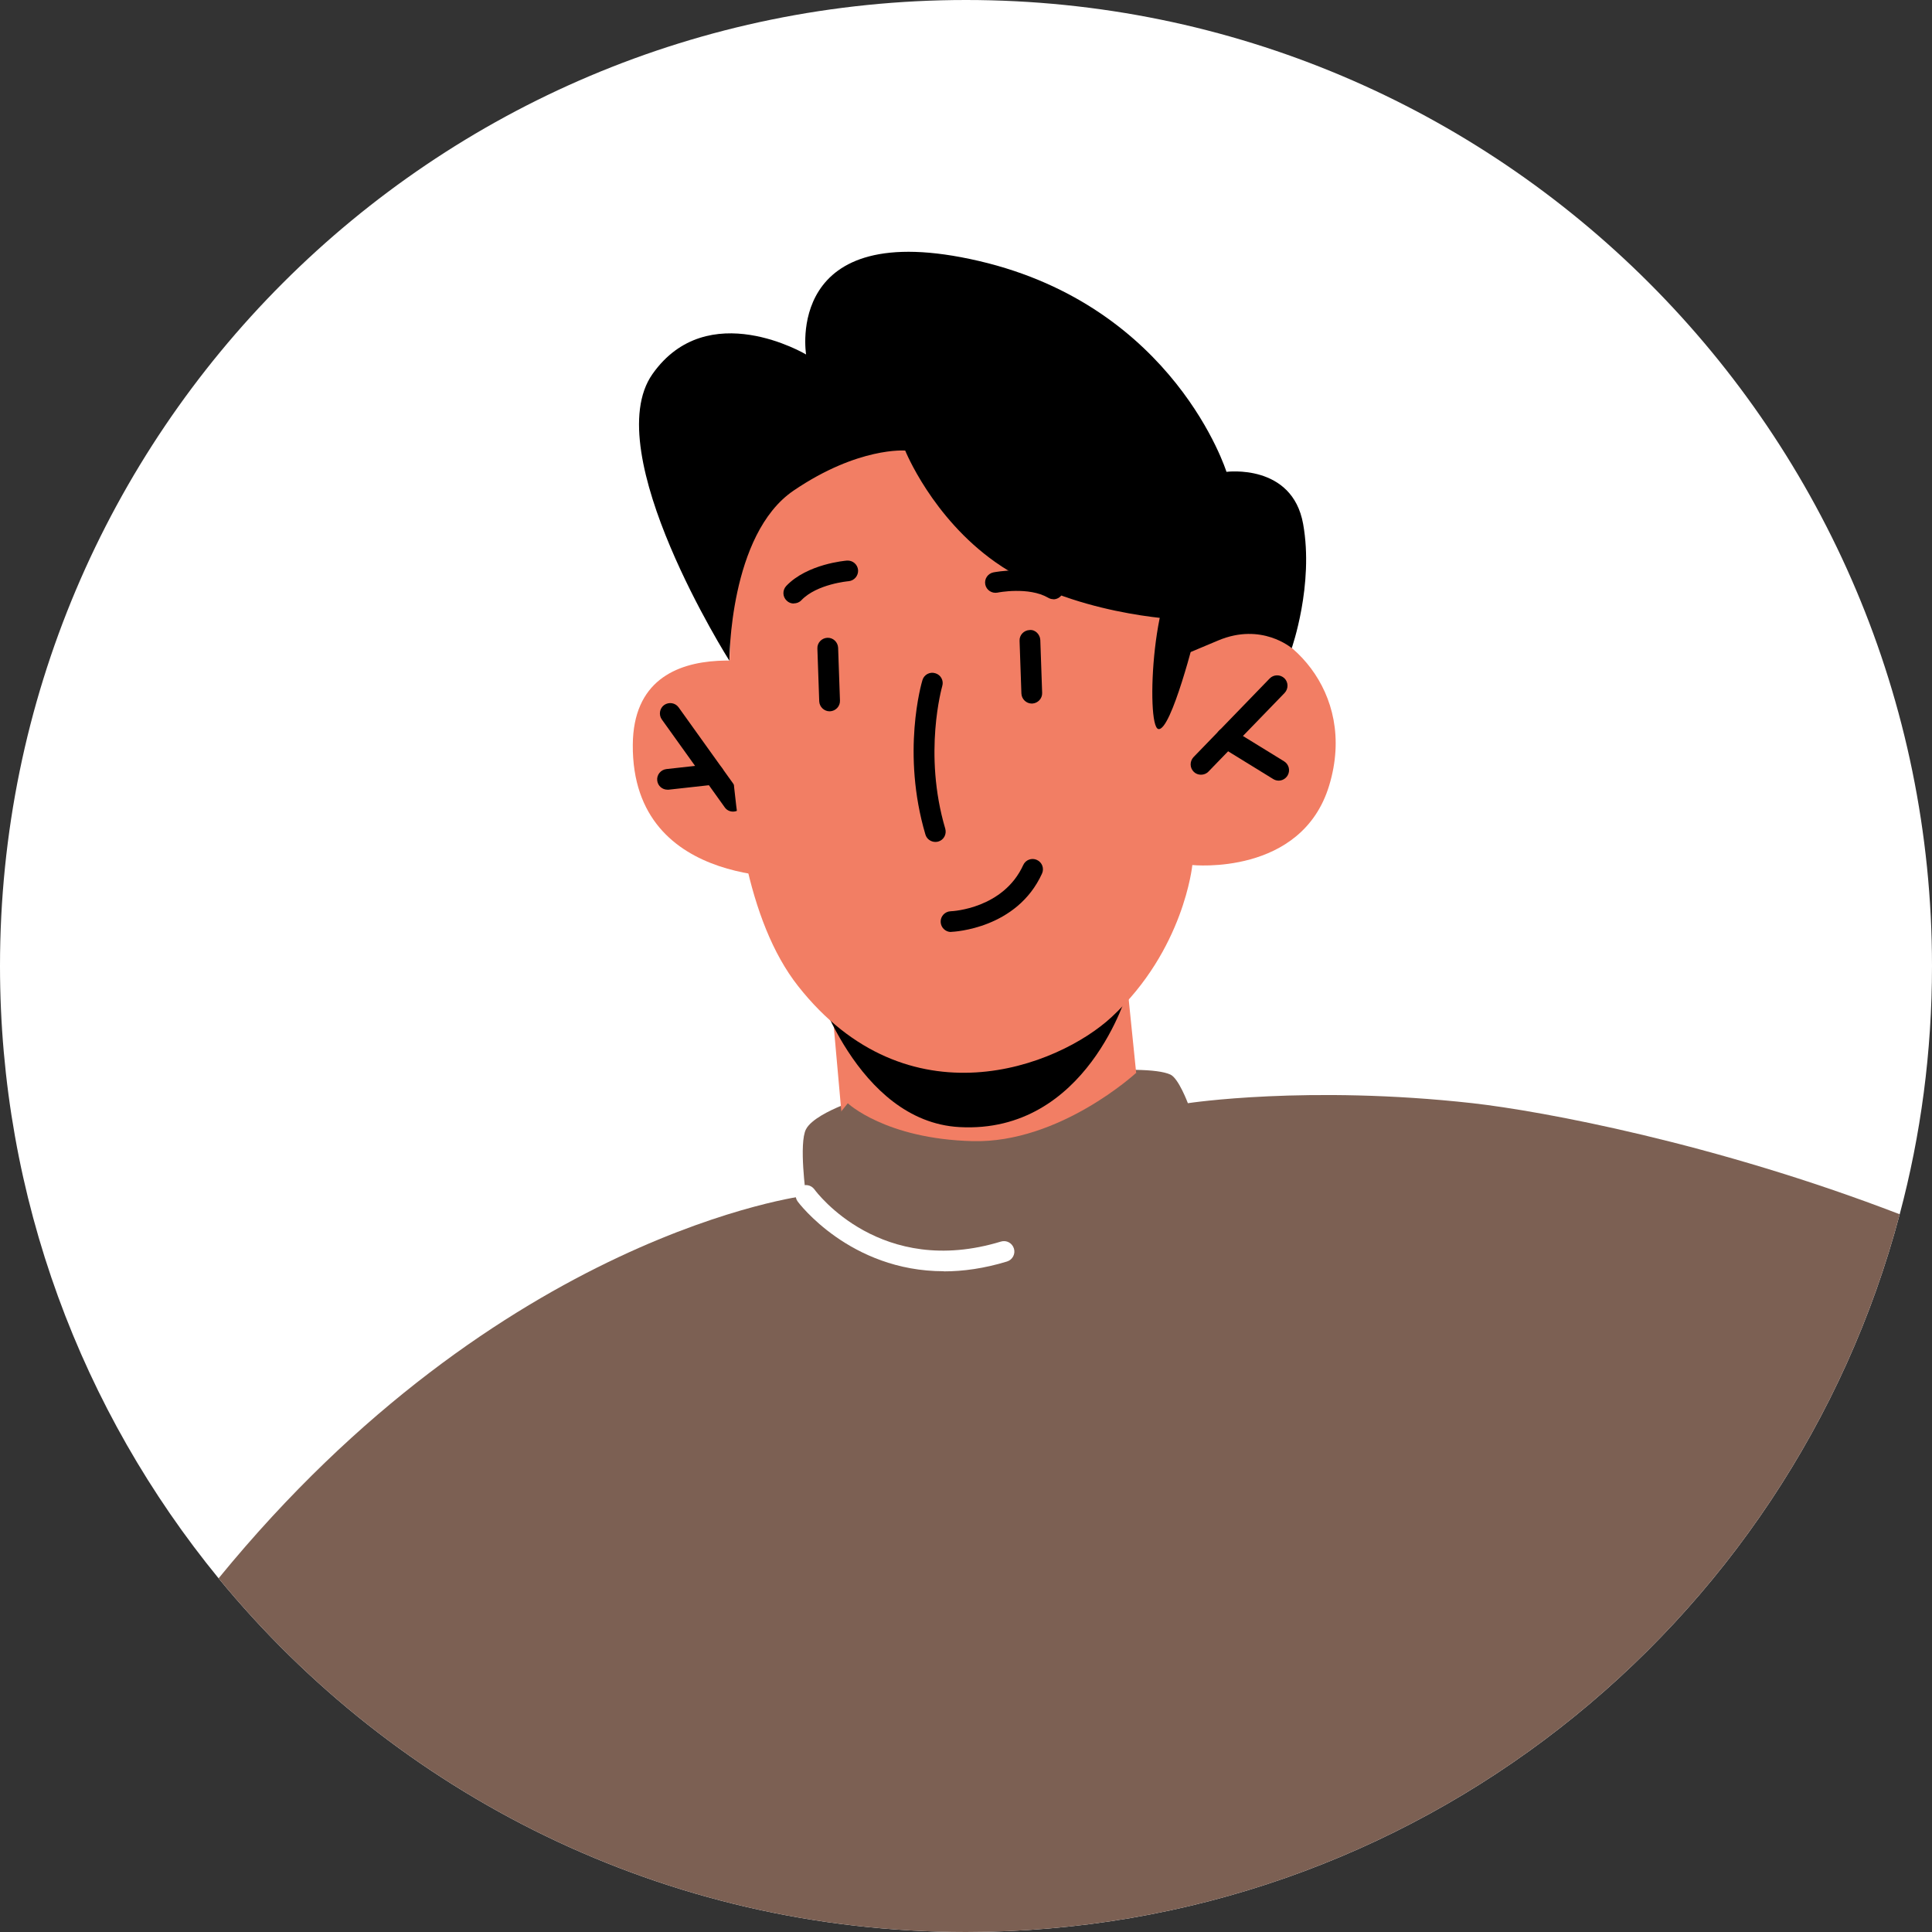 <?xml version="1.0" encoding="UTF-8"?>
<svg id="Layer_2" data-name="Layer 2" xmlns="http://www.w3.org/2000/svg" viewBox="0 0 147.16 147.16">
  <rect x="0" y="0" width="147.16" height="147.16" fill="#333333" stroke="none"/>
  <defs>
    <style>
      .cls-1, .cls-2, .cls-3, .cls-4 {
        stroke-width: 0px;
      }

      .cls-2 {
        fill: #7c6053;
      }

      .cls-3 {
        fill: #fff;
      }

      .cls-4 {
        fill: #f27e64;
      }
    </style>
  </defs>
  <g id="Layer_1-2" data-name="Layer 1">
    <path class="cls-3" d="m147.16,73.58c0,6.53-.85,12.88-2.46,18.91-8.33,31.49-37.01,54.67-71.12,54.67-22.95,0-43.43-10.5-56.93-26.94C6.25,107.51,0,91.27,0,73.58,0,32.94,32.94,0,73.58,0s73.58,32.94,73.58,73.58Z"/>
    <path class="cls-2" d="m144.7,92.49c-8.33,31.49-37.01,54.67-71.12,54.67-22.95,0-43.43-10.5-56.93-26.94,21.53-26.34,44.74-29.15,44.74-29.15,0,0-.55-3.98,0-5.05.39-.76,1.85-1.45,2.65-1.78.32-.13.52-.21.52-.21,0,0,1.17-.21,3-.49,3.68-.58,10.02-1.52,14.95-1.88,1.5-.13,2.87-.19,3.99-.17,1.22.02,2.15.13,2.65.36.62.28,1.33,2.18,1.33,2.18,0,0,9.11-1.4,21.69,0,5.29.6,18.43,3.03,32.53,8.46Z"/>
    <path class="cls-4" d="m61.14,51.19s-12.87-4.13-12.94,5.54c-.08,11.21,13.2,10.07,13.2,10.07l-.26-15.61Z"/>
    <path class="cls-1" d="m55.84,61.82c-.25,0-.49-.11-.64-.33l-4.79-6.69c-.25-.35-.17-.85.18-1.1.36-.25.85-.17,1.1.18l4.79,6.69c.25.35.17.85-.18,1.1-.14.1-.3.15-.46.15Z"/>
    <path class="cls-1" d="m50.84,60.15c-.4,0-.74-.3-.78-.7-.05-.43.27-.82.7-.87l3.52-.39c.44-.05.82.27.87.7.05.43-.26.82-.7.87l-3.52.39s-.06,0-.09,0Z"/>
    <path class="cls-4" d="m85.91,75.51l1.32,12.98s-4.77,3.17-11.02,3.86c-8.45.93-11.78-3.82-11.78-3.82l-1.36-15.24,22.84,2.22Z"/>
    <path class="cls-1" d="m85.9,75.49s-3.08,10.9-12.82,10.36c-7.85-.43-11.09-11.21-11.09-11.21l23.91.86Z"/>
    <path class="cls-4" d="m56.21,40.93s-3.21,24.29,4.58,34.18c8.36,10.61,19.81,6.14,23.89,2.35,5.51-5.12,6.14-11.57,6.14-11.57,0,0,8.32.86,10.42-6.05,2.21-7.26-3.4-12.43-7.52-12.38-4.11.05-4.52.84-4.52.84l.5-7.58s-27.4-25.27-33.5.21Z"/>
    <path class="cls-1" d="m91.48,59.01c-.2,0-.4-.07-.55-.22-.31-.3-.32-.8-.02-1.12l5.8-5.99c.3-.31.8-.32,1.12-.02.31.3.32.8.02,1.12l-5.8,5.99c-.15.16-.36.24-.57.24Z"/>
    <path class="cls-1" d="m97.39,59.46c-.14,0-.28-.04-.41-.12l-3.98-2.45c-.37-.23-.49-.71-.26-1.09.23-.37.71-.49,1.09-.26l3.98,2.45c.37.23.49.71.26,1.09-.15.24-.41.38-.67.38Z"/>
    <path class="cls-1" d="m78.59,53.59c-.42,0-.77-.34-.79-.76l-.14-4.02c-.02-.44.33-.8.76-.82.43-.05.8.33.82.76l.14,4.02c.02.44-.33.8-.76.82,0,0-.02,0-.03,0Z"/>
    <path class="cls-1" d="m63.19,54.18c-.42,0-.77-.34-.79-.76l-.14-4.02c-.02-.44.33-.8.76-.82.44-.02.8.33.82.76l.14,4.02c.02.44-.33.8-.76.82,0,0-.02,0-.03,0Z"/>
    <path class="cls-1" d="m71.25,64.13c-.34,0-.66-.22-.76-.56-1.84-6.21-.3-11.54-.23-11.76.12-.42.56-.66.98-.53.42.12.66.56.53.98-.01.05-1.47,5.12.23,10.86.12.42-.11.86-.53.98-.07.02-.15.03-.22.03Z"/>
    <path class="cls-1" d="m60.46,45.97c-.2,0-.39-.07-.54-.22-.32-.3-.33-.8-.03-1.12,1.6-1.68,4.5-1.92,4.62-1.93.44-.03.81.29.85.72.03.43-.29.81-.72.85-.02,0-2.42.21-3.6,1.45-.15.16-.36.24-.57.24Z"/>
    <path class="cls-1" d="m80.24,45.64c-.13,0-.27-.03-.4-.11-1.48-.86-3.84-.4-3.86-.39-.43.08-.84-.19-.93-.61-.09-.43.19-.84.61-.93.12-.02,2.97-.59,4.97.58.38.22.5.7.28,1.08-.15.25-.41.39-.68.39Z"/>
    <path class="cls-1" d="m91.09,48.17s-1.88,7.57-2.86,7.36c-.98-.21-.46-11.93,2.26-12.65s.6,5.29.6,5.29Z"/>
    <path class="cls-1" d="m72.44,70.99c-.42,0-.77-.33-.79-.76-.02-.43.32-.8.76-.82.16,0,4.02-.21,5.53-3.52.18-.4.65-.57,1.04-.39.4.18.57.65.39,1.04-1.91,4.2-6.7,4.43-6.9,4.44,0,0-.02,0-.03,0Z"/>
    <path class="cls-1" d="m89.83,47.19s-8.29-.33-14.01-4.37c-4.83-3.41-6.87-8.5-6.87-8.5,0,0-3.57-.3-8.49,3.04-4.93,3.34-4.9,12.97-4.9,12.97,0,0-10.06-15.88-5.86-21.84,4.2-5.96,11.7-1.49,11.7-1.49,0,0-1.76-10.6,13.17-7.12,14.92,3.48,18.85,16.06,18.85,16.06,0,0,5.01-.66,5.84,3.97.83,4.64-.87,9.46-.87,9.46,0,0-2.28-1.98-5.59-.59l-3.31,1.39.34-2.98Z"/>
    <path class="cls-2" d="m64.57,84.03s2.87,2.72,9.51,2.89c6.64.17,12.46-5.2,12.46-5.2l4.28,7.85-10.58,6.46-17.72-1.49v-7.95l2.06-2.56Z"/>
    <path class="cls-3" d="m71.89,96.83c-7.17,0-11.09-5.25-11.13-5.31-.26-.35-.18-.84.17-1.1.35-.26.84-.18,1.1.17.2.28,5.09,6.76,14.21,3.98.42-.13.86.11.99.53.13.42-.11.86-.53.99-1.74.53-3.34.75-4.81.75Z"/>
  </g>
</svg>
